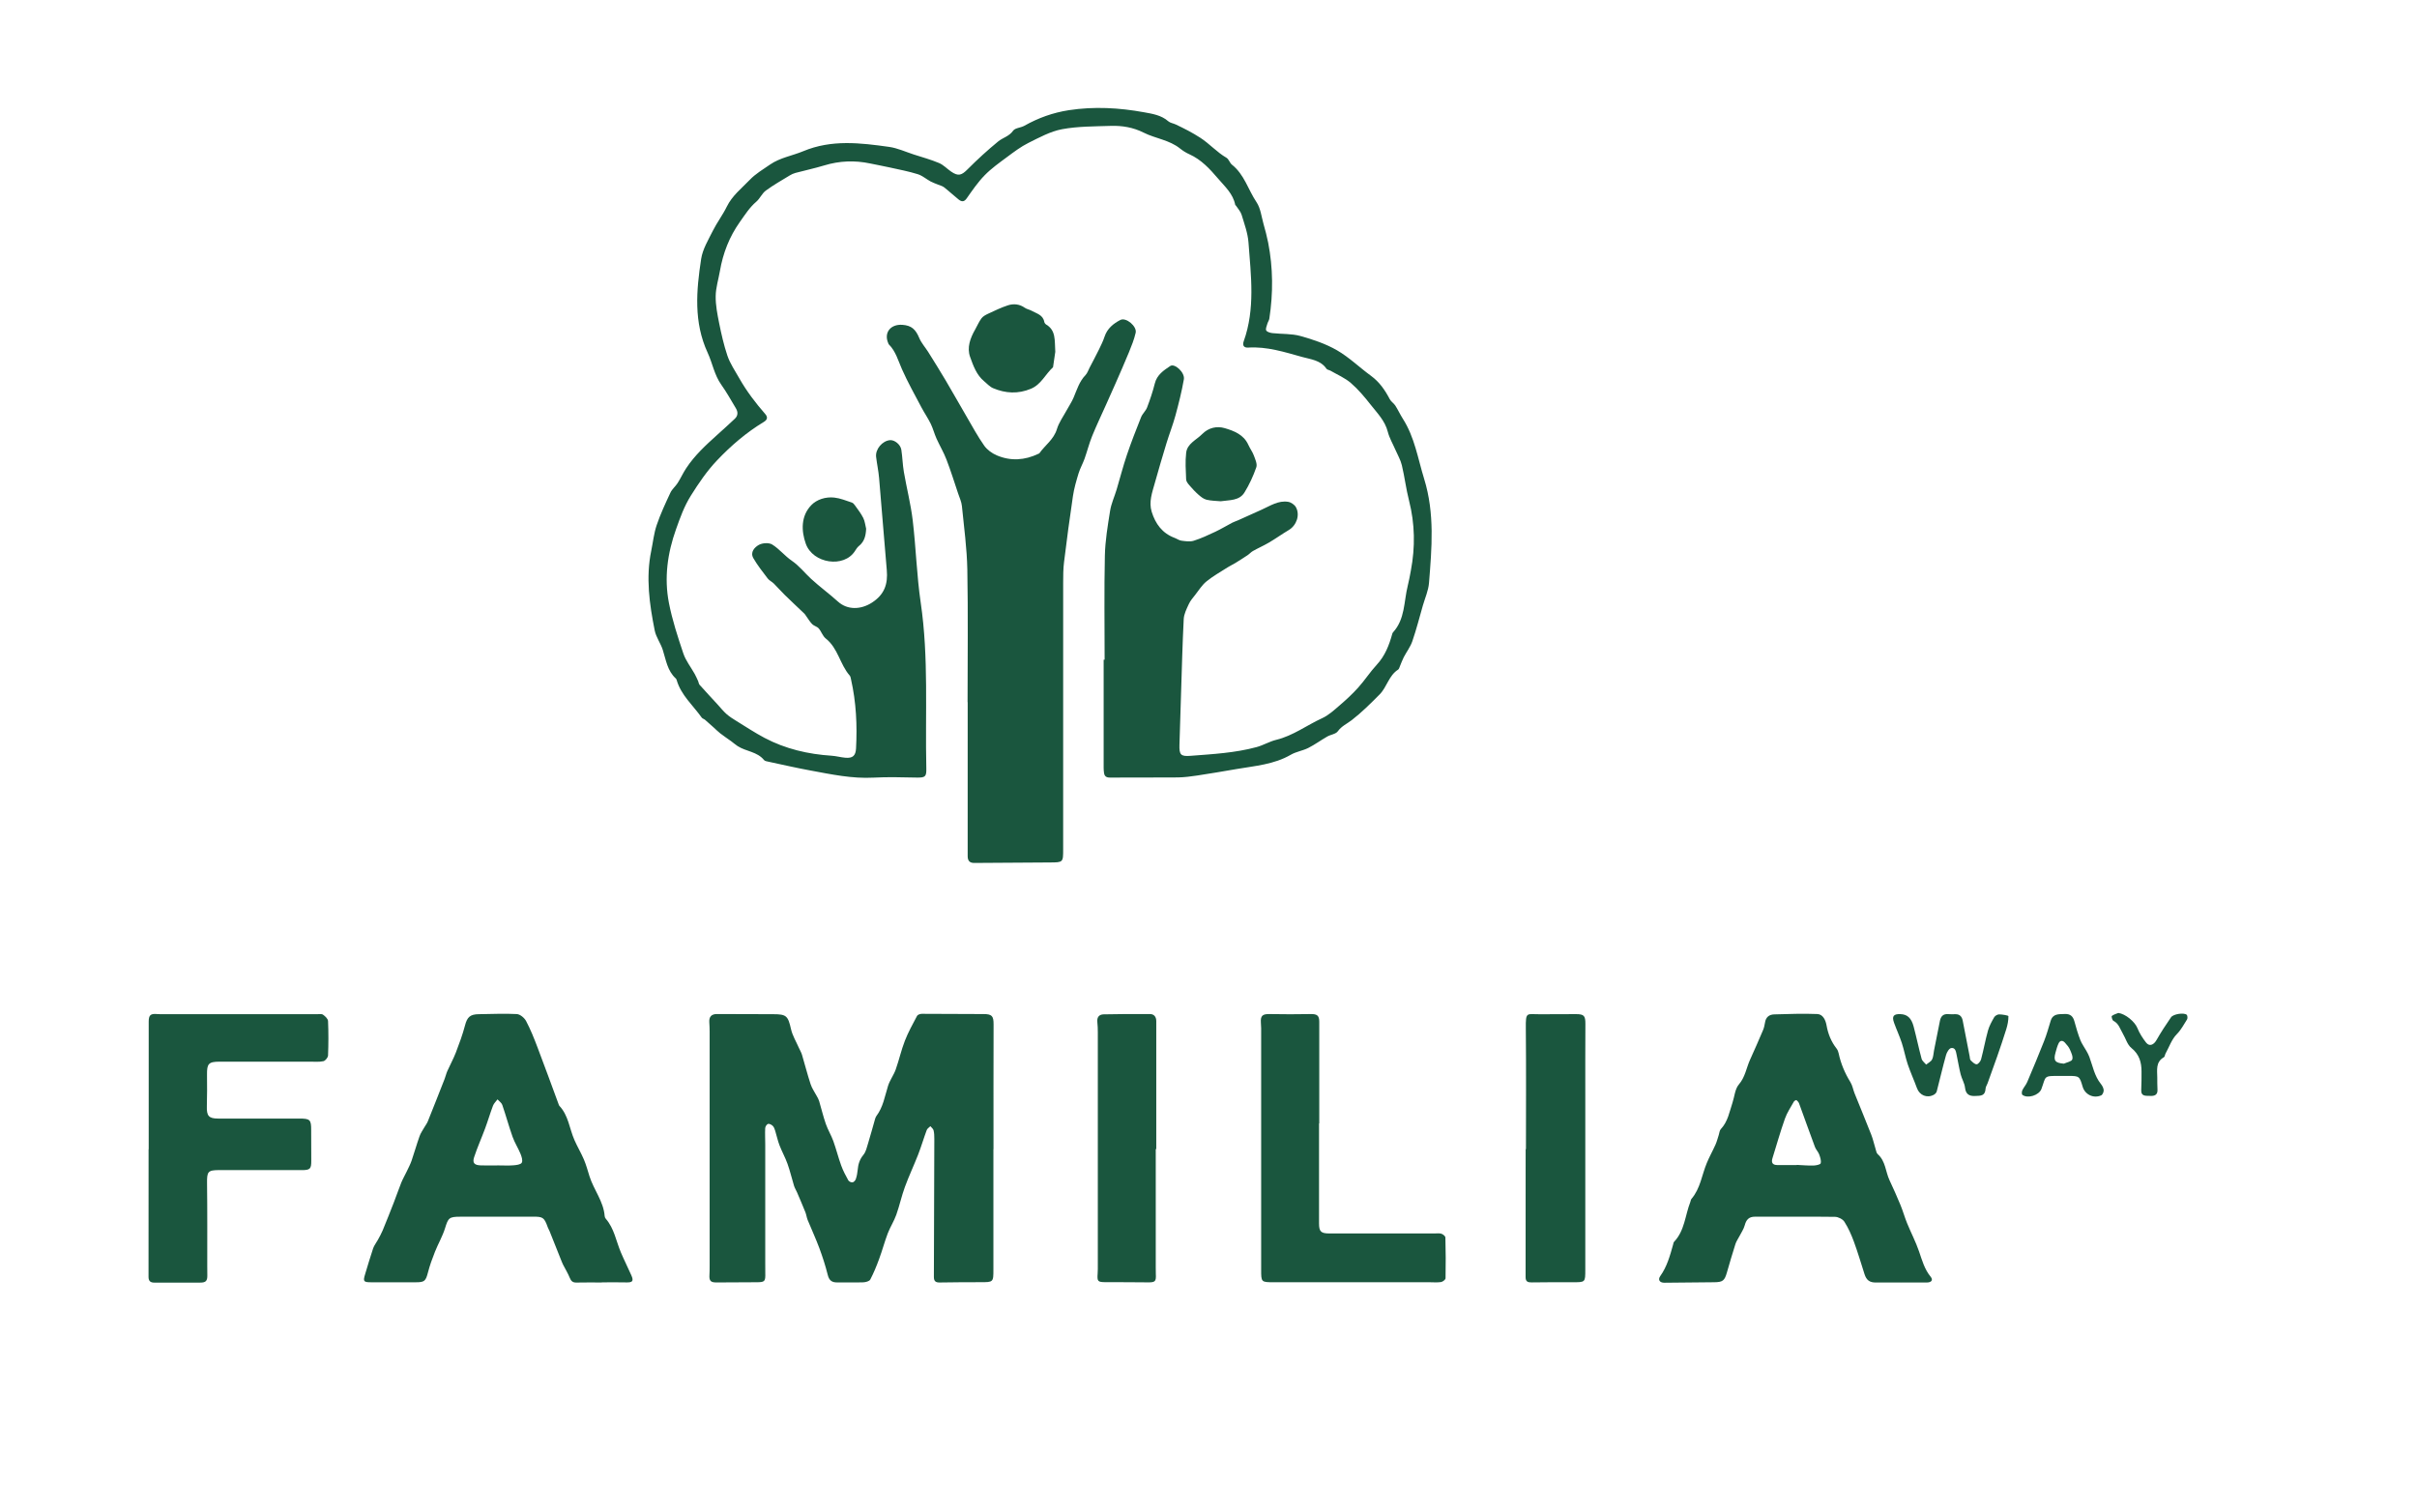 <?xml version="1.0" encoding="UTF-8"?> <svg xmlns="http://www.w3.org/2000/svg" width="179" height="112" viewBox="0 0 179 112" fill="none"><path d="M81.807 48.862C81.807 46.295 81.768 43.727 81.825 41.162C81.849 40.048 82.037 38.934 82.213 37.83C82.299 37.294 82.537 36.784 82.695 36.26C82.95 35.406 83.169 34.542 83.454 33.7C83.774 32.754 84.138 31.822 84.509 30.893C84.612 30.636 84.854 30.435 84.952 30.176C85.171 29.598 85.373 29.007 85.522 28.407C85.68 27.76 86.181 27.431 86.665 27.108C86.998 26.886 87.762 27.589 87.676 28.092C87.519 28.994 87.293 29.888 87.053 30.772C86.865 31.464 86.599 32.133 86.389 32.821C86.09 33.805 85.799 34.792 85.522 35.782C85.329 36.476 85.066 37.173 85.294 37.907C85.569 38.793 86.075 39.494 86.987 39.835C87.159 39.899 87.321 40.022 87.496 40.044C87.795 40.083 88.126 40.136 88.402 40.05C88.953 39.877 89.483 39.628 90.006 39.382C90.435 39.18 90.839 38.933 91.26 38.712C91.396 38.641 91.545 38.599 91.686 38.536C92.271 38.274 92.855 38.008 93.44 37.746C94.069 37.465 94.668 37.05 95.399 37.166C95.611 37.199 95.868 37.377 95.973 37.562C96.296 38.144 96.017 38.918 95.443 39.257C94.951 39.549 94.484 39.887 93.991 40.176C93.603 40.406 93.186 40.587 92.793 40.808C92.648 40.888 92.536 41.024 92.396 41.118C92.094 41.319 91.787 41.514 91.479 41.703C91.299 41.813 91.106 41.899 90.927 42.013C90.396 42.352 89.839 42.664 89.352 43.059C89.021 43.327 88.784 43.714 88.516 44.057C88.343 44.277 88.152 44.495 88.038 44.746C87.876 45.101 87.683 45.477 87.665 45.853C87.571 47.68 87.529 49.509 87.468 51.337C87.426 52.612 87.383 53.887 87.349 55.164C87.328 55.901 87.442 56.035 88.17 55.978C89.812 55.852 91.46 55.765 93.059 55.332C93.558 55.197 94.017 54.914 94.517 54.793C95.763 54.49 96.778 53.712 97.917 53.191C98.394 52.973 98.805 52.591 99.21 52.243C99.691 51.83 100.162 51.397 100.584 50.927C101.072 50.386 101.47 49.762 101.965 49.228C102.573 48.572 102.877 47.785 103.108 46.95C103.119 46.91 103.136 46.865 103.163 46.836C104.066 45.853 103.963 44.552 104.257 43.378C104.351 43.007 104.417 42.629 104.487 42.255C104.816 40.518 104.79 38.795 104.351 37.074C104.13 36.212 104.027 35.322 103.819 34.456C103.724 34.056 103.503 33.686 103.338 33.304C103.149 32.864 102.895 32.44 102.779 31.981C102.57 31.157 101.991 30.587 101.498 29.959C101.055 29.394 100.586 28.835 100.044 28.367C99.607 27.989 99.046 27.752 98.537 27.457C98.439 27.4 98.292 27.391 98.237 27.31C97.803 26.675 97.081 26.617 96.443 26.439C95.136 26.076 93.831 25.654 92.44 25.743C92.148 25.762 91.988 25.611 92.107 25.279C92.969 22.878 92.644 20.412 92.462 17.963C92.411 17.269 92.157 16.585 91.953 15.91C91.879 15.664 91.679 15.457 91.536 15.233C91.521 15.209 91.482 15.194 91.479 15.171C91.321 14.349 90.707 13.811 90.203 13.22C89.6 12.512 88.964 11.82 88.082 11.424C87.839 11.316 87.604 11.169 87.396 11.002C86.6 10.36 85.571 10.263 84.693 9.821C83.921 9.432 83.099 9.296 82.255 9.323C81.053 9.364 79.833 9.351 78.658 9.569C77.793 9.731 76.967 10.184 76.164 10.584C75.6 10.865 75.087 11.255 74.578 11.633C74.006 12.057 73.418 12.474 72.924 12.98C72.42 13.495 72.006 14.104 71.589 14.697C71.387 14.983 71.198 14.939 70.988 14.771C70.624 14.479 70.284 14.158 69.916 13.871C69.79 13.773 69.615 13.734 69.463 13.67C69.281 13.593 69.091 13.532 68.918 13.439C68.597 13.264 68.308 13.006 67.968 12.901C67.295 12.692 66.597 12.558 65.908 12.406C65.422 12.297 64.933 12.211 64.448 12.108C63.3 11.864 62.169 11.909 61.041 12.252C60.34 12.464 59.621 12.617 58.912 12.806C58.765 12.846 58.618 12.912 58.487 12.993C57.89 13.358 57.276 13.703 56.714 14.117C56.431 14.325 56.282 14.706 56.01 14.938C55.51 15.365 55.172 15.906 54.798 16.431C54.017 17.53 53.545 18.746 53.317 20.067C53.21 20.689 53.01 21.309 53.003 21.931C52.993 22.599 53.128 23.278 53.26 23.938C53.422 24.74 53.604 25.545 53.863 26.32C54.065 26.923 54.436 27.462 54.752 28.02C55.298 28.982 55.955 29.84 56.673 30.664C56.898 30.921 56.804 31.108 56.561 31.253C55.269 32.033 54.133 33.012 53.104 34.096C52.361 34.878 51.751 35.772 51.17 36.7C50.668 37.5 50.374 38.333 50.067 39.193C49.431 40.974 49.178 42.804 49.54 44.657C49.786 45.924 50.194 47.168 50.608 48.398C50.788 48.935 51.165 49.405 51.446 49.909C51.541 50.082 51.62 50.263 51.703 50.443C51.744 50.533 51.747 50.648 51.808 50.716C52.253 51.214 52.707 51.702 53.159 52.193C53.372 52.426 53.571 52.678 53.806 52.885C54.025 53.078 54.278 53.237 54.528 53.391C55.221 53.817 55.901 54.268 56.618 54.648C58.169 55.468 59.844 55.857 61.59 55.971C61.928 55.993 62.261 56.09 62.601 56.119C63.149 56.167 63.367 55.976 63.397 55.433C63.489 53.714 63.408 52.004 63.026 50.318C63.004 50.221 62.991 50.107 62.932 50.038C62.204 49.21 62.068 48.007 61.154 47.289C60.926 47.109 60.831 46.772 60.633 46.543C60.509 46.401 60.28 46.359 60.147 46.223C59.965 46.034 59.831 45.8 59.675 45.585C59.642 45.539 59.612 45.488 59.572 45.449C59.089 44.987 58.598 44.532 58.12 44.064C57.84 43.791 57.583 43.492 57.306 43.217C57.168 43.081 56.973 42.996 56.859 42.848C56.486 42.358 56.1 41.872 55.793 41.34C55.539 40.899 55.883 40.527 56.208 40.351C56.471 40.208 56.951 40.178 57.19 40.329C57.719 40.657 58.123 41.178 58.64 41.53C59.193 41.908 59.588 42.428 60.068 42.87C60.706 43.457 61.412 43.971 62.055 44.552C62.763 45.192 63.752 45.159 64.568 44.636C65.507 44.036 65.766 43.248 65.674 42.218C65.472 39.945 65.303 37.669 65.104 35.395C65.058 34.874 64.946 34.359 64.884 33.84C64.816 33.273 65.343 32.647 65.913 32.599C66.246 32.572 66.689 32.915 66.751 33.308C66.836 33.852 66.845 34.41 66.939 34.953C67.145 36.151 67.452 37.335 67.595 38.54C67.836 40.565 67.891 42.617 68.187 44.633C68.788 48.715 68.508 52.815 68.602 56.908C68.617 57.525 68.518 57.598 67.902 57.589C66.836 57.572 65.768 57.534 64.704 57.593C63.106 57.681 61.566 57.35 60.017 57.064C58.973 56.872 57.936 56.633 56.898 56.411C56.787 56.387 56.646 56.367 56.585 56.292C56.078 55.664 55.247 55.659 54.627 55.257C54.462 55.149 54.313 55.017 54.153 54.899C53.881 54.701 53.6 54.516 53.335 54.31C53.161 54.175 53.006 54.015 52.841 53.867C52.633 53.679 52.427 53.492 52.214 53.311C52.141 53.248 52.023 53.222 51.97 53.149C51.325 52.239 50.439 51.489 50.113 50.366C50.102 50.326 50.082 50.282 50.053 50.254C49.422 49.684 49.323 48.876 49.082 48.126C48.924 47.634 48.586 47.19 48.487 46.693C48.097 44.743 47.819 42.778 48.231 40.789C48.362 40.154 48.426 39.498 48.634 38.889C48.913 38.067 49.284 37.274 49.652 36.485C49.775 36.223 50.027 36.025 50.185 35.775C50.411 35.421 50.584 35.034 50.815 34.684C51.44 33.731 52.273 32.966 53.111 32.211C53.55 31.814 53.992 31.42 54.422 31.012C54.663 30.785 54.663 30.51 54.497 30.236C54.144 29.651 53.815 29.049 53.418 28.494C52.903 27.773 52.769 26.905 52.411 26.131C51.361 23.863 51.569 21.518 51.926 19.179C52.036 18.454 52.457 17.767 52.793 17.091C53.1 16.477 53.526 15.921 53.826 15.304C54.223 14.493 54.922 13.95 55.519 13.327C55.949 12.875 56.511 12.543 57.032 12.185C57.776 11.674 58.677 11.536 59.491 11.197C61.586 10.322 63.717 10.58 65.849 10.879C66.468 10.966 67.06 11.244 67.663 11.439C68.293 11.643 68.937 11.817 69.545 12.074C69.872 12.211 70.135 12.501 70.437 12.707C70.975 13.075 71.214 12.987 71.67 12.527C72.385 11.808 73.137 11.121 73.92 10.479C74.267 10.195 74.736 10.1 75.03 9.681C75.179 9.47 75.598 9.465 75.864 9.314C76.897 8.733 77.973 8.344 79.162 8.16C81.033 7.874 82.879 7.979 84.715 8.313C85.334 8.425 86.003 8.524 86.523 8.982C86.663 9.105 86.887 9.131 87.066 9.215C87.694 9.511 88.301 9.821 88.894 10.204C89.585 10.652 90.12 11.274 90.828 11.683C91.006 11.786 91.073 12.068 91.242 12.202C92.155 12.925 92.44 14.059 93.056 14.974C93.357 15.422 93.42 16.035 93.572 16.578C93.703 17.04 93.828 17.506 93.92 17.976C94.284 19.843 94.293 21.718 94.006 23.597C93.986 23.729 93.894 23.85 93.857 23.982C93.811 24.147 93.712 24.362 93.776 24.474C93.844 24.591 94.074 24.654 94.241 24.672C94.931 24.749 95.649 24.703 96.305 24.885C97.237 25.143 98.184 25.463 99.017 25.943C99.919 26.464 100.684 27.215 101.533 27.833C102.16 28.292 102.575 28.895 102.926 29.567C103.02 29.747 103.224 29.866 103.336 30.04C103.538 30.356 103.694 30.702 103.897 31.02C104.768 32.385 105.005 33.961 105.472 35.471C106.262 38.03 106.036 40.597 105.83 43.176C105.784 43.741 105.536 44.29 105.376 44.844C105.123 45.726 104.895 46.62 104.597 47.487C104.454 47.908 104.167 48.278 103.959 48.678C103.851 48.889 103.773 49.115 103.68 49.333C103.641 49.423 103.614 49.548 103.542 49.594C102.851 50.034 102.715 50.885 102.178 51.426C101.515 52.094 100.845 52.766 100.103 53.338C99.755 53.606 99.357 53.773 99.077 54.16C98.927 54.369 98.55 54.404 98.294 54.551C97.82 54.822 97.377 55.149 96.89 55.395C96.478 55.602 95.993 55.668 95.598 55.897C94.344 56.624 92.936 56.723 91.56 56.96C90.597 57.127 89.632 57.29 88.665 57.437C88.189 57.508 87.705 57.572 87.225 57.578C85.549 57.594 83.871 57.578 82.193 57.589C81.921 57.589 81.796 57.483 81.761 57.237C81.744 57.11 81.735 56.983 81.735 56.857C81.735 54.191 81.735 51.524 81.735 48.858C81.754 48.858 81.774 48.858 81.792 48.858L81.807 48.862Z" fill="#1A563E"></path><path d="M73.57 85.112C73.57 88.075 73.57 91.04 73.57 94.003C73.57 94.97 73.577 94.964 72.576 94.962C71.581 94.962 70.587 94.968 69.592 94.984C69.282 94.99 69.16 94.878 69.162 94.562C69.179 91.159 69.186 87.756 69.194 84.353C69.194 84.14 69.19 83.923 69.14 83.72C69.113 83.604 68.986 83.511 68.903 83.408C68.811 83.503 68.675 83.58 68.633 83.694C68.41 84.294 68.23 84.909 67.999 85.505C67.684 86.314 67.311 87.099 67.014 87.914C66.767 88.587 66.618 89.295 66.378 89.97C66.209 90.445 65.925 90.878 65.745 91.35C65.51 91.968 65.341 92.612 65.111 93.232C64.92 93.755 64.709 94.274 64.451 94.766C64.383 94.894 64.109 94.966 63.926 94.972C63.288 94.995 62.648 94.968 62.009 94.979C61.604 94.986 61.402 94.827 61.301 94.419C61.134 93.751 60.922 93.093 60.683 92.447C60.42 91.739 60.101 91.053 59.814 90.354C59.74 90.172 59.72 89.969 59.648 89.787C59.45 89.293 59.24 88.805 59.031 88.316C58.959 88.147 58.856 87.989 58.803 87.816C58.638 87.279 58.513 86.728 58.323 86.198C58.156 85.727 57.906 85.285 57.726 84.815C57.595 84.476 57.524 84.114 57.415 83.767C57.373 83.635 57.329 83.487 57.237 83.393C57.149 83.303 56.983 83.213 56.88 83.239C56.787 83.263 56.675 83.439 56.669 83.553C56.649 83.962 56.673 84.375 56.673 84.786C56.673 87.694 56.673 90.6 56.673 93.507C56.673 93.763 56.671 94.017 56.676 94.272C56.693 94.918 56.645 94.966 56.004 94.966C55.024 94.966 54.042 94.973 53.063 94.981C52.631 94.984 52.513 94.858 52.541 94.427C52.554 94.214 52.555 94.001 52.555 93.788C52.555 87.989 52.555 82.188 52.555 76.388C52.555 76.163 52.544 75.935 52.53 75.71C52.504 75.304 52.688 75.101 53.096 75.102C54.489 75.106 55.88 75.114 57.274 75.114C58.25 75.114 58.36 75.244 58.584 76.229C58.691 76.699 58.957 77.133 59.154 77.583C59.233 77.763 59.34 77.935 59.395 78.12C59.614 78.849 59.797 79.586 60.036 80.307C60.139 80.621 60.345 80.902 60.501 81.199C60.56 81.311 60.628 81.423 60.663 81.544C60.832 82.111 60.966 82.687 61.161 83.245C61.312 83.677 61.558 84.078 61.715 84.51C61.929 85.107 62.082 85.727 62.299 86.323C62.437 86.703 62.628 87.066 62.825 87.42C62.873 87.506 63.043 87.585 63.141 87.569C63.236 87.552 63.35 87.424 63.383 87.319C63.455 87.106 63.497 86.879 63.518 86.653C63.554 86.235 63.661 85.87 63.944 85.529C64.132 85.303 64.2 84.967 64.291 84.672C64.473 84.079 64.633 83.479 64.804 82.885C64.828 82.804 64.856 82.72 64.905 82.654C65.407 81.992 65.527 81.19 65.766 80.427C65.898 80.005 66.183 79.632 66.334 79.214C66.584 78.511 66.743 77.775 67.014 77.082C67.262 76.445 67.596 75.842 67.918 75.236C67.966 75.147 68.151 75.086 68.275 75.086C69.795 75.086 71.315 75.101 72.835 75.104C73.467 75.104 73.585 75.246 73.583 75.875C73.572 78.951 73.577 82.03 73.577 85.107H73.572L73.57 85.112Z" fill="#1A563E"></path><path d="M71.657 52.007C71.657 48.731 71.7 45.454 71.639 42.179C71.609 40.611 71.394 39.046 71.238 37.481C71.207 37.163 71.06 36.855 70.957 36.547C70.676 35.707 70.411 34.859 70.093 34.033C69.889 33.499 69.591 33.004 69.356 32.481C69.196 32.124 69.099 31.736 68.928 31.384C68.724 30.968 68.457 30.582 68.24 30.172C67.748 29.238 67.229 28.315 66.801 27.352C66.514 26.706 66.34 26.014 65.818 25.497C65.799 25.479 65.794 25.445 65.783 25.42C65.443 24.646 65.945 23.994 66.834 24.058C67.505 24.106 67.81 24.392 68.075 25.025C68.233 25.405 68.527 25.724 68.749 26.08C69.18 26.77 69.613 27.46 70.027 28.161C70.555 29.052 71.06 29.955 71.582 30.849C72.007 31.575 72.407 32.322 72.891 33.008C73.108 33.314 73.466 33.573 73.817 33.723C74.85 34.164 75.892 34.094 76.905 33.608C76.931 33.595 76.964 33.588 76.978 33.566C77.399 32.968 78.039 32.549 78.271 31.788C78.421 31.287 78.75 30.839 79.004 30.372C79.171 30.061 79.375 29.766 79.511 29.441C79.756 28.862 79.932 28.254 80.39 27.781C80.531 27.634 80.598 27.414 80.697 27.225C80.928 26.779 81.167 26.337 81.388 25.886C81.54 25.572 81.697 25.256 81.805 24.926C82.004 24.326 82.46 23.961 82.974 23.697C83.395 23.481 84.215 24.172 84.106 24.646C83.994 25.136 83.803 25.613 83.612 26.08C83.292 26.864 82.948 27.636 82.61 28.41C82.386 28.926 82.153 29.438 81.923 29.951C81.574 30.731 81.206 31.502 80.884 32.292C80.662 32.839 80.519 33.419 80.32 33.977C80.19 34.343 79.991 34.688 79.877 35.059C79.71 35.613 79.544 36.174 79.46 36.745C79.217 38.369 79.002 39.998 78.802 41.627C78.739 42.132 78.737 42.645 78.737 43.155C78.734 49.736 78.734 56.315 78.736 62.896C78.736 63.879 78.737 63.872 77.728 63.876C75.867 63.883 74.006 63.899 72.144 63.912C71.806 63.914 71.665 63.742 71.665 63.408C71.668 59.608 71.666 55.807 71.666 52.007H71.659H71.657Z" fill="#1A563E"></path><path d="M140.801 94.986C140.176 94.986 139.551 94.982 138.926 94.986C138.469 94.989 138.23 94.82 138.084 94.367C137.825 93.562 137.588 92.749 137.296 91.957C137.108 91.448 136.884 90.942 136.594 90.487C136.469 90.291 136.136 90.124 135.895 90.122C133.921 90.096 131.945 90.117 129.971 90.111C129.517 90.111 129.322 90.337 129.212 90.751C129.135 91.039 128.951 91.298 128.813 91.57C128.718 91.757 128.589 91.935 128.525 92.133C128.302 92.834 128.095 93.538 127.892 94.246C127.721 94.844 127.587 94.958 126.968 94.966C125.733 94.978 124.497 94.991 123.262 95.002C122.92 95.006 122.761 94.786 122.955 94.512C123.461 93.804 123.68 92.99 123.909 92.173C123.928 92.105 123.935 92.021 123.979 91.973C124.768 91.148 124.795 90.014 125.181 89.027C125.212 88.948 125.218 88.849 125.269 88.79C125.929 88.023 126.034 87.022 126.404 86.134C126.595 85.671 126.843 85.233 127.047 84.776C127.15 84.547 127.21 84.297 127.289 84.059C127.337 83.912 127.345 83.727 127.442 83.624C127.964 83.07 128.08 82.345 128.306 81.668C128.458 81.213 128.488 80.657 128.776 80.32C129.251 79.767 129.332 79.092 129.607 78.485C129.934 77.768 130.249 77.043 130.558 76.318C130.635 76.138 130.684 75.942 130.712 75.748C130.769 75.339 131.015 75.137 131.399 75.128C132.464 75.1 133.53 75.056 134.592 75.102C135.006 75.12 135.202 75.553 135.27 75.935C135.384 76.577 135.616 77.153 136.02 77.667C136.096 77.764 136.142 77.894 136.169 78.017C136.331 78.78 136.63 79.481 137.04 80.147C137.193 80.395 137.239 80.705 137.349 80.98C137.759 82 138.182 83.013 138.582 84.037C138.717 84.378 138.792 84.741 138.902 85.093C138.945 85.227 138.967 85.396 139.06 85.479C139.649 85.994 139.636 86.774 139.937 87.414C140.222 88.02 140.494 88.634 140.75 89.254C140.932 89.695 141.058 90.157 141.238 90.597C141.525 91.298 141.88 91.973 142.124 92.689C142.349 93.346 142.525 94.002 142.981 94.558C143.185 94.808 143.042 94.984 142.681 94.986C142.056 94.986 141.431 94.986 140.807 94.986C140.807 94.989 140.807 94.991 140.807 94.995L140.801 94.986ZM133.065 86.286C133.065 86.286 133.065 86.278 133.065 86.275C133.475 86.293 133.886 86.332 134.294 86.323C134.487 86.317 134.813 86.255 134.838 86.154C134.89 85.956 134.802 85.704 134.724 85.493C134.653 85.302 134.487 85.147 134.416 84.956C134.015 83.882 133.634 82.802 133.239 81.725C133.204 81.63 133.125 81.54 133.044 81.477C133.021 81.459 132.886 81.529 132.853 81.587C132.622 82.002 132.346 82.406 132.19 82.85C131.848 83.816 131.57 84.805 131.265 85.785C131.166 86.106 131.273 86.282 131.618 86.286C132.1 86.29 132.581 86.286 133.063 86.286H133.065Z" fill="#1A563E"></path><path d="M44.57 94.984C43.945 94.984 43.321 94.973 42.696 94.989C42.422 94.997 42.295 94.886 42.196 94.639C42.061 94.303 41.867 93.995 41.703 93.67C41.641 93.547 41.593 93.417 41.541 93.289C41.26 92.584 40.981 91.88 40.698 91.175C40.661 91.083 40.604 90.999 40.571 90.905C40.299 90.157 40.221 90.107 39.44 90.109C37.65 90.113 35.86 90.111 34.068 90.113C33.253 90.113 33.193 90.21 32.958 90.97C32.772 91.57 32.445 92.122 32.213 92.709C32.015 93.206 31.831 93.712 31.697 94.23C31.529 94.877 31.445 94.971 30.783 94.969C29.689 94.967 28.594 94.971 27.5 94.969C26.918 94.969 26.873 94.909 27.044 94.356C27.239 93.722 27.421 93.081 27.634 92.454C27.71 92.234 27.87 92.041 27.982 91.832C28.109 91.599 28.241 91.366 28.342 91.122C28.625 90.438 28.897 89.748 29.167 89.056C29.357 88.57 29.522 88.075 29.717 87.592C29.831 87.309 29.987 87.045 30.118 86.77C30.244 86.504 30.384 86.242 30.48 85.965C30.688 85.363 30.858 84.75 31.072 84.15C31.152 83.919 31.303 83.712 31.425 83.495C31.507 83.349 31.618 83.213 31.68 83.059C32.101 82.015 32.513 80.965 32.924 79.918C33.002 79.722 33.046 79.512 33.13 79.322C33.336 78.861 33.582 78.415 33.763 77.946C34.014 77.291 34.259 76.628 34.437 75.95C34.599 75.333 34.807 75.12 35.463 75.113C36.4 75.104 37.339 75.054 38.273 75.104C38.518 75.117 38.837 75.384 38.962 75.621C39.295 76.25 39.56 76.92 39.813 77.586C40.346 78.982 40.854 80.386 41.372 81.787C41.387 81.828 41.4 81.872 41.427 81.901C42.098 82.609 42.17 83.58 42.536 84.42C42.752 84.917 43.036 85.387 43.247 85.886C43.416 86.284 43.528 86.71 43.659 87.124C43.977 88.128 44.699 88.977 44.782 90.071C44.787 90.137 44.82 90.214 44.864 90.263C45.491 90.984 45.627 91.922 45.984 92.762C46.226 93.333 46.506 93.885 46.756 94.452C46.947 94.885 46.848 94.993 46.362 94.978C45.767 94.96 45.169 94.975 44.572 94.975C44.572 94.976 44.572 94.98 44.572 94.982L44.57 94.984ZM36.915 86.313C37.284 86.313 37.654 86.335 38.021 86.306C38.24 86.288 38.56 86.253 38.641 86.113C38.729 85.959 38.633 85.664 38.549 85.457C38.374 85.029 38.117 84.635 37.962 84.2C37.685 83.418 37.468 82.615 37.198 81.831C37.143 81.674 36.966 81.558 36.845 81.422C36.729 81.578 36.575 81.719 36.509 81.895C36.299 82.448 36.134 83.018 35.928 83.572C35.665 84.284 35.352 84.978 35.115 85.697C34.972 86.128 35.128 86.295 35.599 86.311C36.038 86.326 36.479 86.315 36.919 86.313H36.915Z" fill="#1A563E"></path><path d="M11.013 85.114C11.013 81.966 11.013 78.817 11.013 75.669C11.013 75.189 11.147 75.064 11.612 75.102C11.796 75.117 11.982 75.115 12.165 75.115C15.931 75.115 19.698 75.115 23.464 75.115C23.62 75.115 23.815 75.075 23.923 75.15C24.085 75.262 24.287 75.456 24.295 75.623C24.331 76.471 24.328 77.32 24.295 78.17C24.289 78.322 24.096 78.562 23.953 78.594C23.642 78.663 23.306 78.63 22.98 78.63C20.734 78.63 18.49 78.623 16.244 78.63C15.443 78.634 15.321 78.788 15.331 79.595C15.34 80.375 15.341 81.155 15.319 81.934C15.299 82.641 15.454 82.843 16.158 82.844C18.161 82.852 20.165 82.844 22.17 82.844C22.971 82.844 23.049 82.927 23.045 83.719C23.041 84.457 23.045 85.195 23.052 85.932C23.058 86.578 22.98 86.662 22.321 86.662C20.302 86.662 18.284 86.659 16.266 86.659C15.386 86.659 15.323 86.765 15.334 87.651C15.36 89.693 15.347 91.735 15.349 93.777C15.349 94.004 15.351 94.23 15.354 94.458C15.362 94.868 15.235 94.993 14.838 94.992C13.702 94.99 12.566 94.992 11.43 94.993C11.132 94.993 10.998 94.874 11 94.557C11.007 91.408 11.004 88.262 11.004 85.114C11.007 85.114 11.011 85.114 11.013 85.114Z" fill="#1A563E"></path><path d="M97.686 83.198C97.686 85.666 97.686 88.133 97.686 90.601C97.686 91.203 97.818 91.351 98.44 91.353C101.041 91.357 103.641 91.353 106.242 91.353C106.413 91.353 106.595 91.324 106.75 91.374C106.869 91.412 107.04 91.551 107.044 91.65C107.071 92.656 107.077 93.663 107.056 94.67C107.055 94.771 106.851 94.931 106.724 94.951C106.446 94.995 106.158 94.966 105.873 94.966C102.035 94.966 98.199 94.966 94.361 94.966C93.394 94.966 93.4 94.968 93.4 94.019C93.402 88.064 93.4 82.107 93.4 76.151C93.4 76.01 93.391 75.869 93.379 75.728C93.345 75.227 93.508 75.095 94.014 75.104C95.036 75.124 96.059 75.122 97.083 75.104C97.541 75.097 97.703 75.216 97.703 75.673C97.703 78.183 97.703 80.692 97.703 83.202C97.697 83.202 97.692 83.202 97.686 83.202V83.198Z" fill="#1A563E"></path><path d="M113.01 85.107C113.01 82.131 113.03 79.154 113.001 76.178C112.988 74.881 113.054 75.129 114.08 75.118C114.96 75.109 115.841 75.11 116.721 75.109C117.315 75.109 117.416 75.235 117.412 75.839C117.401 77.582 117.405 79.326 117.405 81.069C117.405 85.392 117.405 89.716 117.405 94.038C117.405 94.976 117.407 94.968 116.469 94.965C115.46 94.961 114.453 94.965 113.444 94.978C113.159 94.981 112.983 94.932 112.984 94.59C112.99 91.429 112.988 88.27 112.988 85.109H113.012L113.01 85.107Z" fill="#1A563E"></path><path d="M85.594 85.108C85.594 88.026 85.594 90.947 85.594 93.866C85.594 94.022 85.592 94.178 85.599 94.334C85.632 94.932 85.557 94.985 84.932 94.974C83.923 94.956 82.915 94.969 81.906 94.961C81.287 94.958 81.248 94.908 81.291 94.317C81.307 94.092 81.303 93.864 81.303 93.637C81.303 87.911 81.303 82.185 81.303 76.457C81.303 76.202 81.294 75.947 81.267 75.694C81.23 75.338 81.395 75.133 81.734 75.125C82.884 75.103 84.035 75.092 85.186 75.105C85.472 75.109 85.632 75.316 85.632 75.624C85.632 78.784 85.632 81.945 85.632 85.104C85.619 85.104 85.608 85.104 85.595 85.104L85.594 85.108Z" fill="#1A563E"></path><path d="M78.156 26.038C78.119 26.294 78.057 26.727 77.992 27.16C77.991 27.174 77.992 27.192 77.985 27.2C77.421 27.71 77.112 28.473 76.351 28.792C75.403 29.19 74.463 29.139 73.541 28.746C73.298 28.644 73.105 28.418 72.892 28.244C72.318 27.774 72.079 27.084 71.846 26.438C71.596 25.747 71.852 25.048 72.214 24.413C72.374 24.134 72.497 23.828 72.688 23.575C72.805 23.419 73.013 23.312 73.199 23.226C73.671 23.006 74.144 22.776 74.638 22.615C75.066 22.476 75.502 22.516 75.897 22.795C76.044 22.898 76.243 22.927 76.403 23.017C76.774 23.224 77.246 23.318 77.34 23.846C77.353 23.919 77.424 24.006 77.491 24.046C78.204 24.474 78.101 25.189 78.152 26.04L78.156 26.038Z" fill="#1A563E"></path><path d="M140.747 75.109C141.247 75.125 141.554 75.391 141.723 76.033C141.933 76.824 142.098 77.628 142.312 78.418C142.356 78.58 142.532 78.705 142.648 78.846C142.797 78.723 143.001 78.629 143.084 78.472C143.185 78.279 143.185 78.035 143.229 77.813C143.376 77.079 143.523 76.345 143.668 75.61C143.734 75.272 143.911 75.078 144.282 75.109C144.451 75.123 144.622 75.12 144.793 75.114C145.122 75.101 145.293 75.279 145.354 75.58C145.53 76.468 145.699 77.356 145.872 78.244C145.89 78.341 145.887 78.468 145.945 78.527C146.074 78.653 146.234 78.82 146.385 78.824C146.495 78.826 146.673 78.611 146.714 78.464C146.903 77.756 147.032 77.03 147.228 76.323C147.326 75.978 147.506 75.652 147.688 75.338C147.752 75.228 147.932 75.125 148.059 75.127C148.298 75.129 148.739 75.208 148.741 75.257C148.745 75.578 148.679 75.907 148.583 76.219C148.374 76.901 148.14 77.576 147.907 78.251C147.677 78.912 147.436 79.57 147.199 80.227C147.151 80.359 147.057 80.488 147.05 80.622C147.017 81.163 146.727 81.161 146.225 81.172C145.82 81.181 145.58 81.02 145.528 80.559C145.491 80.22 145.287 79.903 145.203 79.565C145.085 79.101 145.012 78.624 144.911 78.154C144.857 77.91 144.83 77.569 144.501 77.622C144.348 77.646 144.177 77.938 144.122 78.138C143.872 79.031 143.666 79.938 143.431 80.836C143.407 80.93 143.31 81.029 143.22 81.079C142.716 81.356 142.161 81.123 141.968 80.592C141.753 80 141.488 79.424 141.286 78.828C141.111 78.308 141.016 77.762 140.845 77.241C140.679 76.736 140.452 76.25 140.271 75.749C140.097 75.261 140.233 75.09 140.747 75.107V75.109Z" fill="#1A563E"></path><path d="M90.391 37.124C90.079 37.095 89.704 37.095 89.349 37.009C89.134 36.956 88.932 36.791 88.757 36.638C88.517 36.427 88.296 36.189 88.087 35.945C87.98 35.82 87.85 35.66 87.844 35.512C87.816 34.851 87.77 34.184 87.846 33.532C87.925 32.852 88.598 32.589 89.026 32.154C89.504 31.668 90.121 31.54 90.704 31.71C91.397 31.914 92.114 32.191 92.452 32.951C92.573 33.22 92.759 33.464 92.86 33.739C92.963 34.02 93.125 34.367 93.04 34.609C92.816 35.255 92.524 35.89 92.165 36.471C91.785 37.091 91.072 37.027 90.391 37.126V37.124Z" fill="#1A563E"></path><path d="M64.145 39.167C64.121 39.67 64.022 40.106 63.612 40.435C63.494 40.53 63.406 40.67 63.323 40.8C62.509 42.095 60.197 41.736 59.676 40.27C59.338 39.319 59.307 38.224 60.077 37.419C60.487 36.989 61.152 36.78 61.79 36.852C62.231 36.901 62.661 37.079 63.09 37.221C63.185 37.252 63.268 37.358 63.33 37.448C63.542 37.747 63.772 38.039 63.933 38.363C64.055 38.607 64.079 38.897 64.147 39.167H64.145Z" fill="#1A563E"></path><path d="M152.718 79.687C152.675 79.687 152.633 79.687 152.589 79.687C151.286 79.674 151.547 79.689 151.183 80.656C151.008 81.118 150.168 81.388 149.775 81.087C149.718 81.043 149.725 80.845 149.771 80.749C149.87 80.537 150.041 80.355 150.133 80.139C150.562 79.128 150.986 78.117 151.387 77.095C151.578 76.611 151.718 76.104 151.87 75.605C152.037 75.058 152.477 75.119 152.909 75.099C153.33 75.081 153.528 75.273 153.631 75.655C153.756 76.119 153.892 76.581 154.067 77.029C154.177 77.311 154.368 77.563 154.517 77.832C154.598 77.977 154.679 78.124 154.736 78.278C154.988 78.959 155.111 79.691 155.589 80.28C155.693 80.408 155.785 80.581 155.796 80.739C155.805 80.867 155.717 81.076 155.614 81.124C155.048 81.379 154.41 81.069 154.239 80.487C154.01 79.706 153.986 79.687 153.188 79.685C153.032 79.685 152.876 79.685 152.719 79.685L152.718 79.687ZM152.848 78.779C153.067 78.678 153.412 78.621 153.469 78.464C153.539 78.264 153.399 77.968 153.298 77.737C153.216 77.548 153.07 77.383 152.931 77.227C152.764 77.04 152.571 77.036 152.457 77.273C152.354 77.487 152.295 77.724 152.23 77.954C152.06 78.555 152.196 78.726 152.85 78.777L152.848 78.779Z" fill="#1A563E"></path><path d="M156.881 75.022C157.405 75.086 158.105 75.671 158.292 76.139C158.447 76.524 158.68 76.889 158.938 77.218C159.178 77.524 159.5 77.395 159.706 77.032C160.037 76.453 160.403 75.891 160.783 75.343C160.954 75.099 161.722 74.983 161.939 75.152C162.005 75.205 162.024 75.421 161.97 75.502C161.73 75.869 161.544 76.256 161.215 76.588C160.835 76.972 160.645 77.542 160.375 78.034C160.327 78.12 160.325 78.261 160.257 78.3C159.629 78.66 159.763 79.256 159.765 79.812C159.765 80.109 159.765 80.408 159.781 80.703C159.805 81.114 159.529 81.184 159.228 81.164C158.943 81.145 158.553 81.234 158.577 80.722C158.599 80.269 158.599 79.815 158.599 79.362C158.599 78.674 158.434 78.089 157.846 77.614C157.541 77.368 157.423 76.895 157.206 76.535C157.008 76.205 156.914 75.801 156.515 75.603C156.431 75.561 156.359 75.278 156.397 75.247C156.53 75.139 156.714 75.091 156.879 75.022H156.881Z" fill="#1A563E"></path></svg> 